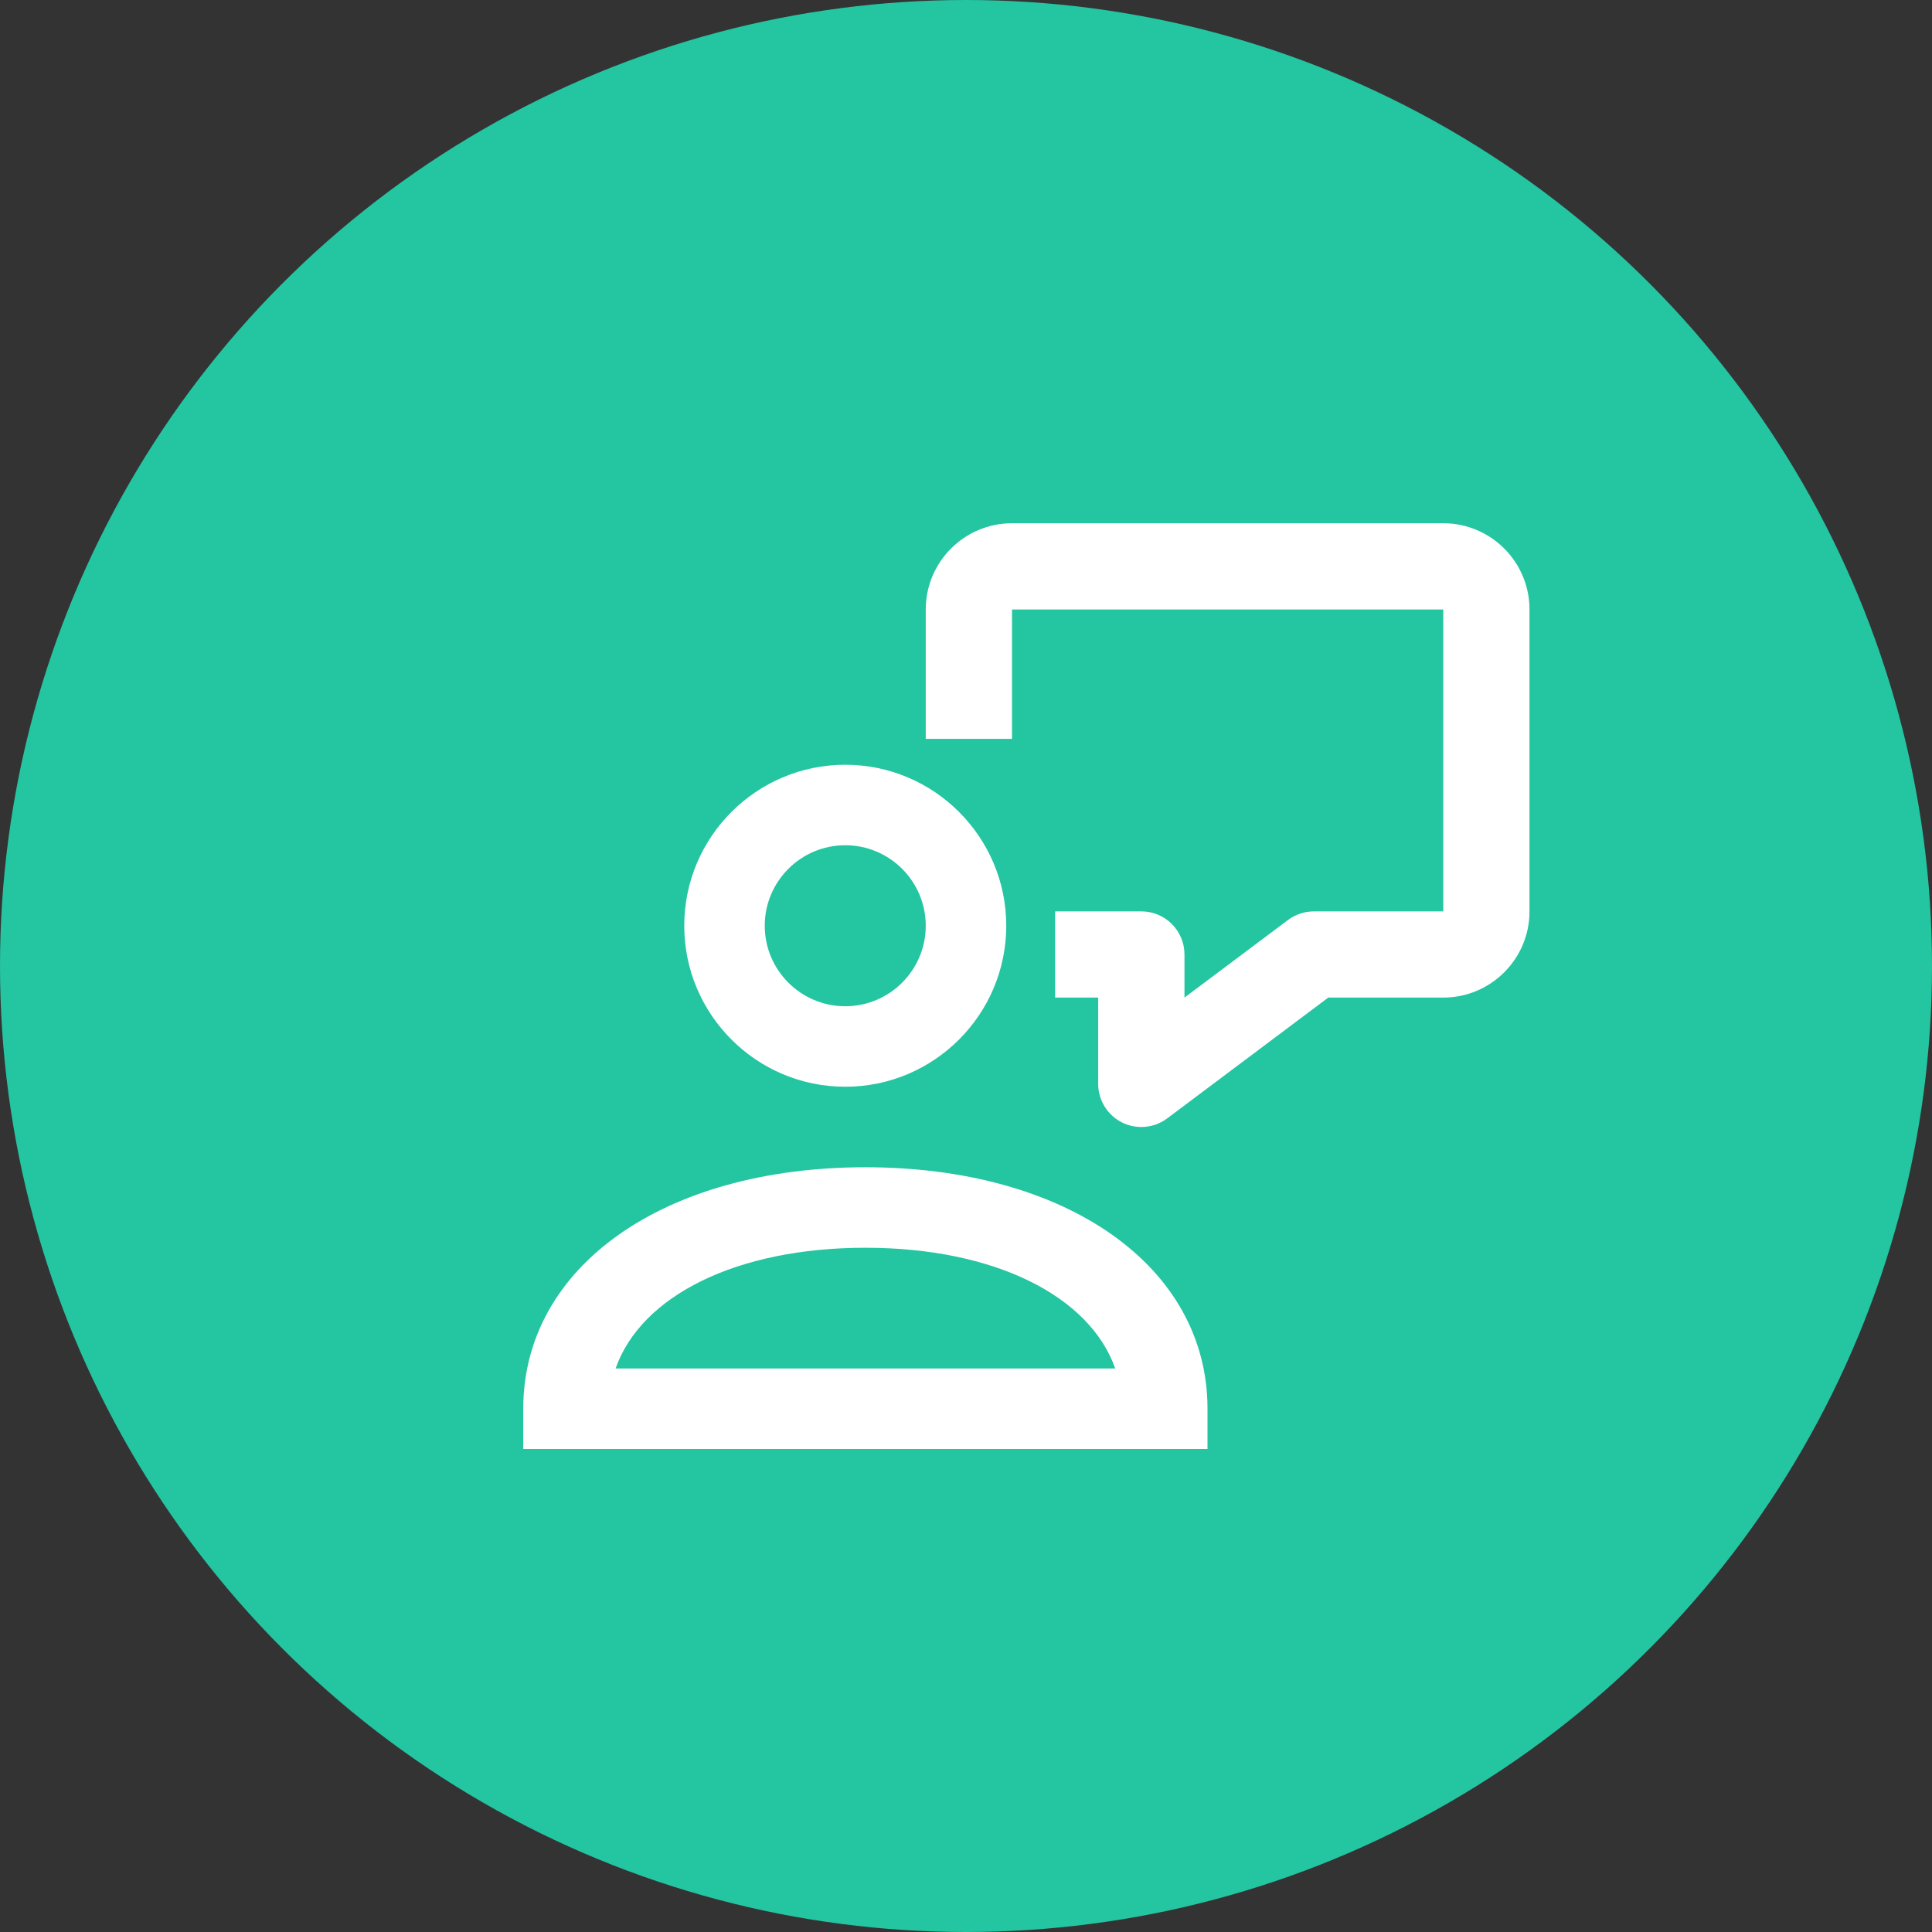 <?xml version="1.0" encoding="utf-8"?>
<!-- Generator: Adobe Illustrator 16.0.0, SVG Export Plug-In . SVG Version: 6.00 Build 0)  -->
<!DOCTYPE svg PUBLIC "-//W3C//DTD SVG 1.1//EN" "http://www.w3.org/Graphics/SVG/1.1/DTD/svg11.dtd">
<svg version="1.1" id="Layer_1" xmlns:x="http://ns.adobe.com/Extensibility/1.0/" xmlns:i="http://ns.adobe.com/AdobeIllustrator/10.0/" xmlns:graph="http://ns.adobe.com/Graphs/1.0/"
	 xmlns="http://www.w3.org/2000/svg" xmlns:xlink="http://www.w3.org/1999/xlink" x="0px" y="0px" width="48px" height="48px"
	 viewBox="0 0 48 48" enable-background="new 0 0 48 48" xml:space="preserve">
<rect x="0" y="0" width="48" height="48" fill="#333333" stroke="none"/>
<title>编组 6</title>
<desc>Created with Sketch.</desc>
<circle id="Oval-5" fill="#24C5A1" cx="24" cy="24" r="24"/>
<g id="Group-17" transform="translate(13, 13)">
	<path id="Fill-225" fill="#FFFFFF" d="M15.357,15c-0.163,0-0.328-0.037-0.479-0.112c-0.363-0.181-0.594-0.554-0.594-0.959v-2.144
		h-1.07V9.643h2.143c0.592,0,1.071,0.48,1.071,1.071v1.071L19,9.857c0.186-0.139,0.412-0.214,0.643-0.214h3.215v-7.5H12.143v3.214
		H10V2.143C10,0.96,10.961,0,12.143,0h10.715C24.039,0,25,0.96,25,2.143v7.5c0,1.182-0.961,2.142-2.143,2.142H20l-4,3
		C15.811,14.928,15.584,15,15.357,15"/>
	<path id="Fill-226" fill="#FFFFFF" d="M8,8c-1.103,0-2,0.896-2,2c0,1.103,0.897,2,2,2s2-0.897,2-2C10,8.896,9.103,8,8,8 M8,14
		c-2.206,0-4-1.794-4-4s1.794-4,4-4s4,1.794,4,4S10.206,14,8,14"/>
	<path id="Fill-227" fill="#FFFFFF" d="M2.294,21h12.413c-0.635-1.809-3.012-3-6.207-3C5.304,18,2.929,19.191,2.294,21L2.294,21z
		 M17,23H0v-1c0-3.533,3.496-6,8.5-6c5.006,0,8.5,2.467,8.5,6V23z"/>
</g>
</svg>
